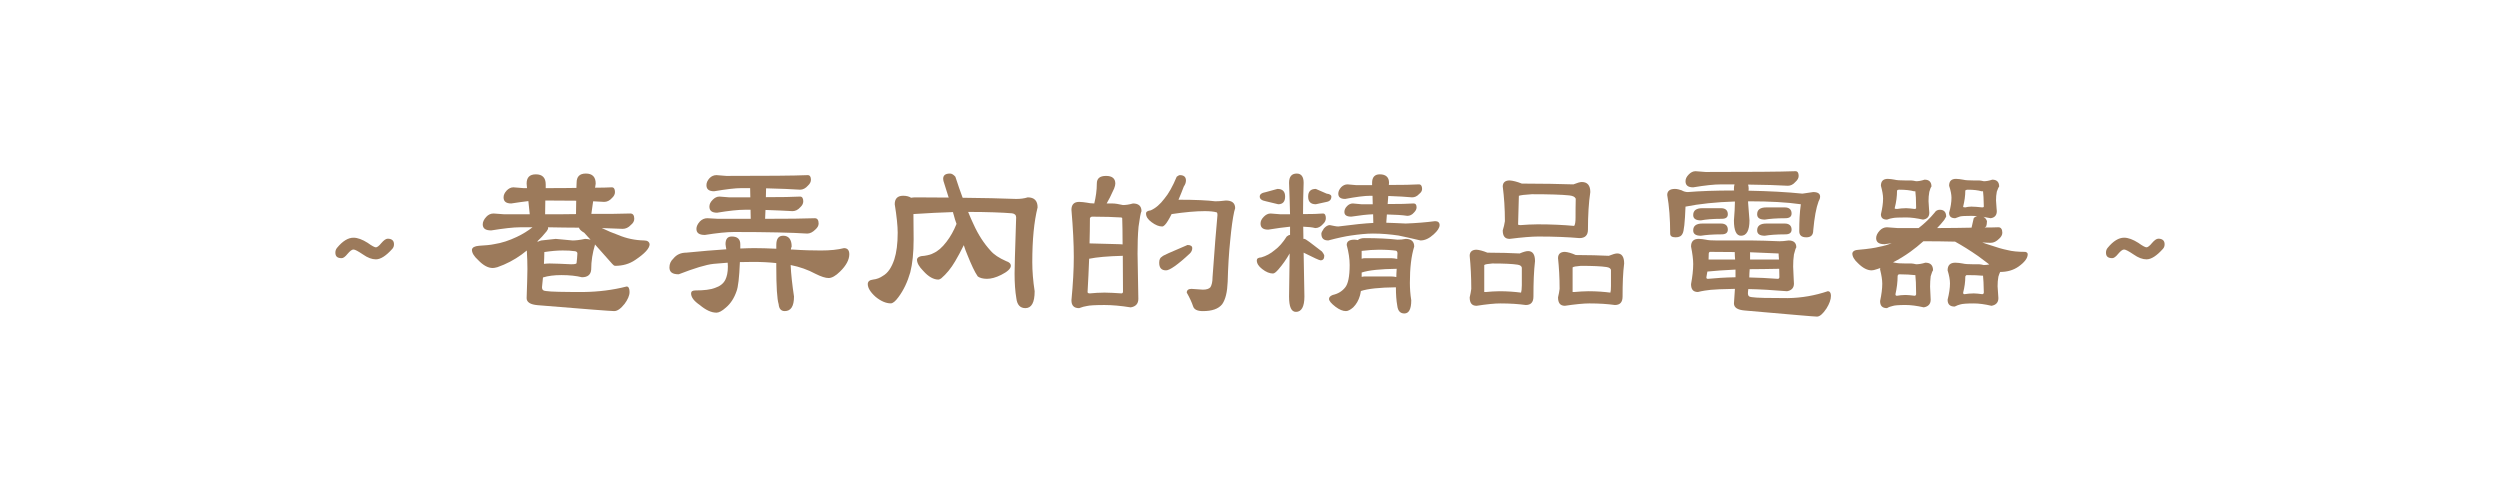<?xml version="1.0" encoding="utf-8"?>
<!-- Generator: Adobe Illustrator 16.0.0, SVG Export Plug-In . SVG Version: 6.00 Build 0)  -->
<!DOCTYPE svg PUBLIC "-//W3C//DTD SVG 1.1 Tiny//EN" "http://www.w3.org/Graphics/SVG/1.1/DTD/svg11-tiny.dtd">
<svg version="1.1" baseProfile="tiny" id="圖層_2"
	 xmlns="http://www.w3.org/2000/svg" xmlns:xlink="http://www.w3.org/1999/xlink" x="0px" y="0px" width="410px" height="80px"
	 viewBox="0 0 410 80" xml:space="preserve">
<g>
	<path fill="#9c7a5b" d="M64.358,40.791c-1.032,1.161-1.937,1.742-2.711,1.742c-0.646,0-1.354-0.258-2.13-0.807
		c-0.773-0.518-1.291-0.808-1.549-0.808S57.388,41.178,57,41.63c-0.388,0.484-0.71,0.71-0.968,0.71
		c-0.711,0-1.032-0.291-1.032-0.904c0-0.321,0.097-0.58,0.29-0.807c0.902-1.097,1.808-1.646,2.679-1.646
		c0.678,0,1.452,0.29,2.323,0.839c0.71,0.517,1.162,0.743,1.354,0.743c0.193,0,0.518-0.227,0.903-0.71
		c0.388-0.452,0.742-0.71,1.033-0.71c0.678,0,1.031,0.323,1.031,0.904C64.616,40.371,64.52,40.598,64.358,40.791z"/>
	<path fill="#9c7a5b" d="M85.849,30.852h0.581l-0.063-0.743c0-1,0.482-1.517,1.517-1.517c1.063,0,1.613,0.549,1.613,1.646v0.613
		c1.903,0,3.582,0,5.033-0.033l0.033-0.839c0-1,0.483-1.517,1.517-1.517c1.064,0,1.613,0.549,1.613,1.646l-0.097,0.678
		c1.129,0,2.033-0.032,2.743-0.064c0.322,0,0.516,0.259,0.516,0.774c0,0.355-0.161,0.678-0.482,0.969
		c-0.389,0.451-0.839,0.645-1.291,0.645c-0.518-0.031-1.13-0.063-1.809-0.096l-0.29,2.065c2.743,0,4.873,0,6.391-0.065
		c0.42,0,0.646,0.291,0.646,0.871c0,0.388-0.193,0.71-0.549,1.001c-0.419,0.451-0.871,0.646-1.355,0.646
		c-0.968-0.032-2.13-0.064-3.421-0.129c0.938,0.451,1.841,0.839,2.68,1.129c1.354,0.581,2.774,0.871,4.26,0.904
		c0.549,0,0.839,0.226,0.904,0.613c0,0.678-0.809,1.549-2.356,2.581c-0.936,0.646-2.033,0.968-3.324,0.968
		c-0.161-0.031-0.321-0.16-0.482-0.354c-0.839-0.936-1.775-2.001-2.809-3.162v0.097c-0.388,1.29-0.612,2.613-0.612,4.033
		c-0.064,0.84-0.581,1.259-1.518,1.259c-0.903-0.226-2.033-0.354-3.389-0.354c-1.162,0-2.162,0.129-3.001,0.387
		c-0.064,0.549-0.099,1.098-0.162,1.613c0,0.388,0.194,0.581,0.646,0.613c0.774,0.129,2.841,0.162,6.164,0.162
		c2.452-0.033,4.81-0.324,7.067-0.904c0.322,0,0.484,0.322,0.484,0.904c0,0.58-0.291,1.227-0.808,1.936
		c-0.646,0.807-1.193,1.193-1.711,1.193c-0.517,0-4.679-0.321-12.521-0.967c-1.227-0.098-1.839-0.484-1.839-1.162
		c0.063-2.065,0.129-3.68,0.129-4.776c0-0.937-0.032-1.937-0.098-3.033c-0.322,0.258-0.612,0.483-0.871,0.678
		c-1.161,0.839-2.484,1.55-3.97,2.065c-0.354,0.097-0.613,0.129-0.742,0.129c-0.773,0-1.549-0.42-2.389-1.291
		c-0.709-0.646-1.032-1.193-1.032-1.71c0.064-0.388,0.452-0.581,1.162-0.646c1.064-0.064,1.871-0.129,2.452-0.258
		c1.291-0.194,2.518-0.613,3.744-1.194c0.968-0.452,1.839-1.001,2.581-1.581h-2.001c-1.161,0-2.742,0.193-4.775,0.516
		c-0.937,0-1.388-0.322-1.388-1c0-0.388,0.192-0.807,0.58-1.227c0.323-0.354,0.742-0.549,1.193-0.549l1.743,0.129h4.194
		l-0.227-2.162c-0.839,0.098-1.773,0.227-2.808,0.388c-0.839,0-1.258-0.322-1.258-1.001c0-0.387,0.161-0.742,0.516-1.129
		c0.323-0.323,0.679-0.517,1.099-0.517L85.849,30.852z M88.236,39.629c0.131-0.064,0.291-0.129,0.518-0.193l2.389-0.259l2.774,0.259
		c0.452,0,1.13-0.065,2.033-0.259c0.354,0,0.646,0.064,0.903,0.129c-0.354-0.387-0.71-0.742-1.033-1.129
		c-0.516-0.291-0.807-0.581-0.87-0.84c-1.55,0-3.261-0.031-5.066-0.063v0.258l-0.228,0.387c-0.516,0.646-1.031,1.194-1.549,1.679
		C88.14,39.597,88.172,39.629,88.236,39.629z M89.205,43.275c0.29-0.032,0.612-0.064,0.936-0.064c0.839,0,2.033,0.064,3.519,0.129
		c0.646,0,0.936-0.064,0.903-0.258c0.063-0.484,0.098-1.001,0.129-1.518c0-0.258-0.227-0.388-0.646-0.388
		c-0.323-0.063-0.938-0.097-1.775-0.097c-0.936,0-1.936,0.097-3.001,0.258C89.27,41.984,89.237,42.63,89.205,43.275z M94.465,35.111
		l0.032-2.195c-1.484,0-3.194-0.032-5.066-0.032l-0.032,2.259C91.238,35.143,92.916,35.143,94.465,35.111z"/>
	<path fill="#9c7a5b" d="M127.314,40.791v-0.613c0-1.001,0.354-1.518,1.13-1.518c0.903,0,1.389,0.613,1.389,1.775
		c-0.064,0.161-0.13,0.323-0.13,0.484c0.064,0,0.13,0,0.193,0c1.871,0.129,3.453,0.161,4.743,0.161c1.517,0,2.776-0.129,3.776-0.389
		c0.58,0,0.871,0.355,0.871,1.002c0,0.902-0.518,1.871-1.518,2.84c-0.71,0.71-1.354,1.064-1.872,1.064
		c-0.516,0-1.227-0.227-2.13-0.679c-1.258-0.678-2.614-1.161-4.099-1.452c0.063,1.484,0.259,3.229,0.549,5.164
		c0,1.613-0.517,2.389-1.517,2.389c-0.581,0-0.937-0.355-1-1.131c-0.26-0.839-0.389-2.871-0.389-6.162v-0.582
		c-1.193-0.129-2.452-0.192-3.775-0.192c-0.773,0-1.484,0.032-2.193,0.032c-0.098,2.517-0.291,4.13-0.549,4.774
		c-0.389,1.13-0.969,2.033-1.742,2.679c-0.646,0.582-1.162,0.84-1.55,0.84c-0.839,0-1.742-0.42-2.743-1.258
		c-0.937-0.646-1.42-1.26-1.42-1.904c0-0.322,0.226-0.484,0.742-0.484c1.388,0,2.452-0.129,3.194-0.419
		c0.774-0.259,1.355-0.678,1.679-1.323c0.258-0.517,0.42-1.227,0.42-2.162c0-0.193-0.032-0.42-0.032-0.646
		c-0.808,0.063-1.582,0.129-2.323,0.192c-1.227,0.129-3.131,0.711-5.713,1.711c-1.032,0-1.517-0.354-1.517-1.129
		c0-0.549,0.193-1.032,0.646-1.453c0.518-0.646,1.228-0.969,2.13-0.969c2.519-0.258,4.681-0.418,6.552-0.548
		c-0.063-0.29-0.098-0.581-0.13-0.839c0-0.84,0.323-1.259,1.032-1.259c0.904,0,1.39,0.419,1.39,1.259v0.71
		c0.839-0.032,1.612-0.065,2.259-0.065C124.765,40.693,125.959,40.727,127.314,40.791z M119.117,28.85
		c6.584,0,11.036-0.031,13.36-0.129c0.322,0,0.517,0.259,0.517,0.742c0,0.355-0.161,0.678-0.483,0.969
		c-0.388,0.451-0.84,0.678-1.291,0.678c-1.323-0.097-3.195-0.161-5.583-0.227l-0.033,1.453c2.55,0,4.422-0.032,5.616-0.098
		c0.322,0,0.516,0.259,0.516,0.775c0,0.354-0.16,0.677-0.482,0.968c-0.388,0.451-0.839,0.646-1.292,0.646
		c-1.098-0.064-2.549-0.129-4.421-0.194l-0.063,1.452c3.743,0,6.454-0.031,8.164-0.097c0.387,0,0.613,0.291,0.613,0.872
		c0,0.354-0.194,0.677-0.518,0.968c-0.45,0.452-0.902,0.678-1.354,0.678c-2.484-0.161-6.486-0.258-12.005-0.258
		c-1.162,0-2.743,0.161-4.776,0.483c-0.936,0-1.388-0.322-1.388-1c0-0.387,0.194-0.807,0.581-1.227
		c0.323-0.322,0.742-0.517,1.193-0.517l1.742,0.097h5.391l-0.032-1.484h-0.937c-1.098,0-2.613,0.162-4.55,0.484
		c-0.84,0-1.259-0.322-1.259-1c0-0.388,0.16-0.742,0.548-1.13c0.323-0.322,0.678-0.517,1.098-0.517l1.646,0.129h3.421l-0.032-1.516
		h-1.388c-1.097,0-2.581,0.193-4.519,0.516c-0.84,0-1.259-0.322-1.259-1c0-0.388,0.161-0.775,0.518-1.162
		c0.321-0.322,0.709-0.484,1.129-0.484L119.117,28.85z"/>
	<path fill="#9c7a5b" d="M149.417,32.433c0.193-0.032,0.452-0.065,0.711-0.065c1.936,0,3.743,0.033,5.453,0.033
		c-0.29-0.904-0.517-1.679-0.71-2.26c-0.129-0.354-0.193-0.612-0.193-0.807c0-0.581,0.355-0.871,1.129-0.871
		c0.291,0,0.581,0.193,0.872,0.517c0.42,1.291,0.807,2.42,1.193,3.453c3.356,0.032,6.294,0.097,8.777,0.193
		c0.646,0,1.291-0.064,1.904-0.259c1.064,0,1.613,0.549,1.613,1.646c-0.581,2.323-0.871,5.292-0.871,8.971
		c0,1.484,0.129,3.099,0.388,4.775c0,1.872-0.517,2.775-1.518,2.775c-0.839,0-1.354-0.516-1.484-1.613
		c-0.193-1.129-0.29-2.484-0.29-4.066c0-0.517,0.064-3.582,0.258-9.196c0-0.387-0.226-0.613-0.678-0.678
		c-1.613-0.129-4.034-0.226-7.196-0.226c0.322,0.774,0.613,1.484,0.903,2.065c0.774,1.71,1.71,3.13,2.775,4.292
		c0.549,0.646,1.388,1.195,2.55,1.712c0.516,0.161,0.773,0.419,0.773,0.772c0,0.452-0.549,0.969-1.581,1.484
		c-0.902,0.452-1.679,0.646-2.323,0.646c-0.646,0-1.161-0.131-1.518-0.389c-0.517-0.742-1.064-1.938-1.71-3.55
		c-0.227-0.517-0.42-1.065-0.581-1.581c-0.483,1-0.968,1.871-1.42,2.646c-0.678,1.16-1.452,2.097-2.292,2.807
		c-0.192,0.13-0.354,0.193-0.451,0.193c-0.773,0-1.613-0.451-2.452-1.388c-0.709-0.71-1.064-1.323-1.064-1.903
		c0.064-0.389,0.483-0.582,1.259-0.613c0.612-0.098,1.099-0.227,1.42-0.42c0.742-0.322,1.452-0.937,2.162-1.871
		c0.646-0.839,1.193-1.808,1.646-2.937c-0.193-0.484-0.322-0.969-0.452-1.452c-0.064-0.161-0.097-0.323-0.128-0.484
		c-1.938,0.064-4.1,0.161-6.487,0.323v0.031l0.032,4.131c0,2.194-0.193,4.001-0.548,5.39c-0.452,1.581-1.099,2.938-1.938,4.066
		c-0.516,0.709-0.936,1.031-1.258,1.031c-0.774,0-1.613-0.354-2.485-1.064c-0.871-0.773-1.291-1.483-1.291-2.098
		c0-0.42,0.291-0.678,0.872-0.742c0.612-0.063,1.161-0.291,1.613-0.612c0.807-0.452,1.42-1.354,1.872-2.712
		c0.354-1.098,0.549-2.549,0.549-4.355c0-1.098-0.162-2.679-0.485-4.68c0-0.903,0.453-1.388,1.39-1.388
		C148.708,32.109,149.127,32.238,149.417,32.433z"/>
	<path fill="#9c7a5b" d="M182.912,30.108c0,0.194-0.064,0.484-0.193,0.807c-0.517,1.162-0.936,1.969-1.227,2.453h0.903
		c0.483,0,1.064,0.097,1.774,0.259c0.42,0,0.968-0.065,1.646-0.259c0.904,0,1.389,0.42,1.389,1.259
		c-0.128,0.258-0.29,1.097-0.483,2.549c-0.13,1.388-0.162,2.873-0.162,4.422c0.064,4.582,0.13,7.067,0.13,7.422
		c0,0.774-0.42,1.26-1.259,1.389c-1.613-0.258-3.033-0.387-4.292-0.387c-1.55,0-2.485,0.063-2.872,0.16
		c-0.388,0.064-0.807,0.161-1.291,0.354c-0.839,0-1.259-0.419-1.259-1.29c0.259-2.711,0.387-5.066,0.387-7.102
		c0-2.129-0.128-4.71-0.387-7.745c0-0.839,0.42-1.291,1.259-1.291c0.42,0,0.839,0.065,1.291,0.13
		c0.29,0.064,0.678,0.129,1.194,0.129c0.258-1.064,0.419-2.162,0.419-3.26c0-0.839,0.483-1.259,1.517-1.259
		C182.396,28.85,182.912,29.27,182.912,30.108z M183.913,48.116c0.129,0,0.226-0.064,0.258-0.226c0-2.261-0.032-4.262-0.032-5.938
		c-2.453,0.063-4.292,0.226-5.519,0.483c-0.064,1.84-0.161,3.646-0.259,5.455c0,0.16,0.13,0.226,0.388,0.226
		c0.678-0.064,1.483-0.13,2.389-0.13C181.977,47.986,182.88,48.052,183.913,48.116z M178.749,39.919l4.904,0.13
		c0.162,0,0.323,0.032,0.452,0.032c0-1.904-0.031-3.324-0.063-4.293c0-0.064-0.098-0.129-0.258-0.129
		c-1.065-0.064-2.614-0.129-4.647-0.129c-0.193,0-0.322,0.097-0.388,0.258c0,1.388-0.032,2.775-0.064,4.131H178.749z
		 M194.497,29.592c0,0.355-0.128,0.679-0.354,1.001c-0.29,0.774-0.581,1.484-0.871,2.162c2.775,0,4.776,0.097,6.035,0.259
		c0.419,0,1-0.033,1.742-0.13c1,0,1.518,0.42,1.518,1.259l-0.162,0.581c-0.226,1.032-0.45,2.582-0.646,4.679
		c-0.226,2.131-0.354,4.39-0.419,6.81c-0.065,1.68-0.355,2.905-0.904,3.68c-0.613,0.773-1.678,1.129-3.162,1.129
		c-0.902,0-1.452-0.258-1.613-0.807c-0.193-0.581-0.517-1.322-1.032-2.227c0-0.389,0.258-0.613,0.773-0.613l1.872,0.129
		c0.581,0,1-0.129,1.228-0.388c0.226-0.354,0.354-0.903,0.354-1.646c0.322-4.646,0.613-8.036,0.808-10.198
		c0-0.291-0.064-0.452-0.161-0.452c-0.451-0.129-1.099-0.193-1.938-0.193c-1.42,0-3.227,0.161-5.422,0.484
		c-0.192,0.387-0.387,0.742-0.581,1.064c-0.387,0.646-0.709,0.969-0.968,0.969c-0.517,0-1.098-0.227-1.742-0.711
		c-0.613-0.451-0.902-0.903-0.902-1.42c0-0.29,0.258-0.451,0.773-0.516c0.806-0.355,1.549-1.001,2.228-1.904
		c0.71-0.839,1.388-2.065,2.031-3.614c0.228-0.161,0.389-0.259,0.519-0.259C194.143,28.721,194.497,29.012,194.497,29.592z
		 M195.53,40.693c0,0.322-0.129,0.613-0.387,0.871c-2.001,1.871-3.324,2.774-3.905,2.774c-0.773,0-1.13-0.419-1.13-1.258
		c0-0.517,0.162-0.839,0.484-1.001c0.032-0.129,1.42-0.742,4.163-1.903C195.272,40.178,195.53,40.371,195.53,40.693z"/>
	<path fill="#9c7a5b" d="M210.018,35.143h1.549c-0.031-1.581-0.097-3.291-0.161-5.163c0-1,0.42-1.517,1.26-1.517
		c0.742,0,1.13,0.517,1.13,1.517c-0.065,1.904-0.099,3.614-0.099,5.132c1.452,0,2.551-0.032,3.261-0.098
		c0.322,0,0.482,0.259,0.482,0.774c0,0.355-0.16,0.678-0.482,0.969c-0.389,0.451-0.808,0.646-1.26,0.646
		c-0.482-0.129-1.13-0.194-1.969-0.227l0.032,2.001h0.161c0.194,0,1.13,0.71,2.872,2.065c0.259,0.322,0.388,0.581,0.388,0.71
		c0,0.517-0.226,0.741-0.613,0.741c-0.192,0-1.097-0.418-2.773-1.258l0.128,7.196c0,1.679-0.483,2.517-1.387,2.517
		c-0.774,0-1.131-0.838-1.131-2.517c0.032-2.646,0.064-5.003,0.098-7.067c-0.549,0.969-1.162,1.84-1.839,2.613
		c-0.389,0.452-0.68,0.678-0.904,0.678c-0.516,0-1.129-0.226-1.774-0.742c-0.581-0.45-0.872-0.902-0.872-1.42
		c0-0.289,0.228-0.45,0.742-0.482c0.775-0.227,1.518-0.613,2.195-1.193c0.709-0.518,1.354-1.26,1.968-2.228
		c0.194-0.162,0.389-0.259,0.518-0.259h0.031v-1.355c-1,0.098-2.193,0.259-3.582,0.484c-0.839,0-1.259-0.323-1.259-1
		c0-0.388,0.161-0.742,0.549-1.13c0.323-0.322,0.679-0.517,1.098-0.517L210.018,35.143z M210.76,32.238
		c0,0.84-0.388,1.259-1.13,1.259l-2-0.483c-0.711-0.13-1.033-0.388-1.033-0.775c0-0.387,0.322-0.613,1.033-0.742l1.871-0.516
		C210.34,30.98,210.76,31.399,210.76,32.238z M217.569,31.755c0.517,0.064,0.774,0.226,0.774,0.483c0,0.484-0.259,0.775-0.774,0.871
		l-1.774,0.388c-0.839,0-1.259-0.419-1.259-1.259c0-0.839,0.42-1.258,1.259-1.258L217.569,31.755z M222.475,30.367h2.549v-0.388
		c0-0.903,0.42-1.388,1.26-1.388c1,0,1.517,0.484,1.517,1.388l-0.032,0.355c2.228,0,3.873-0.032,4.938-0.097
		c0.322,0,0.517,0.258,0.517,0.742c0,0.322-0.161,0.581-0.484,0.839c-0.354,0.387-0.741,0.548-1.16,0.548
		c-0.97-0.097-2.261-0.161-3.905-0.226l-0.097,1.323c1.937,0,3.355-0.032,4.26-0.097c0.323,0,0.482,0.226,0.482,0.646
		c0,0.29-0.159,0.581-0.419,0.839c-0.321,0.388-0.71,0.549-1.098,0.549c-0.807-0.129-1.936-0.193-3.355-0.227l-0.098,1.356
		c0.904,0.032,1.969,0.063,3.195,0.129c1.71-0.065,3.324-0.194,4.809-0.388c0.483,0,0.742,0.226,0.742,0.646
		c0,0.419-0.323,0.936-0.968,1.517c-0.743,0.678-1.452,1.001-2.163,1.001c-1.774-0.42-2.969-0.678-3.614-0.808
		c-1.322-0.193-2.71-0.322-4.193-0.322c-1.065,0-2.261,0.129-3.615,0.322c-0.903,0.13-2.13,0.388-3.711,0.808
		c-0.774,0-1.129-0.355-1.129-1.13c0-0.129,0.128-0.42,0.419-0.839c0.321-0.355,0.646-0.549,0.968-0.549
		c0.613,0.129,1.064,0.227,1.388,0.227c2.485-0.323,4.39-0.517,5.745-0.581l-0.032-1.421c-0.937,0.032-2.13,0.162-3.583,0.388
		c-0.773,0-1.129-0.258-1.129-0.774c0-0.323,0.129-0.646,0.451-0.968c0.258-0.259,0.581-0.42,0.938-0.42l1.387,0.129h1.873
		l-0.033-1.388h-0.322c-1.032,0-2.421,0.194-4.163,0.517c-0.773,0-1.13-0.29-1.13-0.871c0-0.355,0.162-0.71,0.484-1.065
		c0.291-0.29,0.646-0.451,1.033-0.451L222.475,30.367z M222.668,39.37c0.258-0.193,0.612-0.322,1.097-0.322
		c2.195,0,4.002,0.097,5.422,0.258c0.452,0,0.904-0.032,1.355-0.129c0.902,0,1.388,0.42,1.388,1.259
		c-0.484,1.548-0.71,3.518-0.71,5.938c0,0.903,0.064,1.872,0.226,2.873c0,1.452-0.387,2.162-1.129,2.162
		c-0.678,0-1.063-0.42-1.162-1.259c-0.16-0.871-0.226-1.873-0.226-3.034c-2.679,0.032-4.583,0.227-5.744,0.612
		c-0.063,0.323-0.097,0.582-0.162,0.775c-0.226,0.773-0.58,1.387-1.097,1.903c-0.484,0.42-0.871,0.612-1.194,0.612
		c-0.516,0-1.063-0.226-1.71-0.709c-0.71-0.55-1.064-0.969-1.064-1.291c0-0.259,0.193-0.483,0.612-0.646
		c0.871-0.193,1.55-0.613,2.033-1.227c0.484-0.58,0.742-1.808,0.742-3.68c0-1-0.162-2.098-0.484-3.291
		c0-0.581,0.42-0.872,1.26-0.872C222.313,39.306,222.507,39.339,222.668,39.37z M223.861,42.34h4.293c0.354,0,0.678,0.064,1,0.129
		c0-0.291,0-0.58,0.032-0.902c0-0.26-0.097-0.42-0.258-0.452c-0.646-0.097-1.582-0.161-2.808-0.161
		c-0.809,0-1.743,0.064-2.809,0.193v1.291C223.475,42.372,223.668,42.34,223.861,42.34z M223.765,45.341h4.39
		c0.29,0,0.58,0.032,0.84,0.097c0-0.387,0.031-0.838,0.063-1.354c-2.679,0.032-4.583,0.228-5.744,0.612v0.711
		C223.475,45.373,223.636,45.341,223.765,45.341z"/>
	<path fill="#9c7a5b" d="M243.932,41.436c2.13,0,3.873,0.065,5.293,0.131c0.613-0.26,1.064-0.389,1.388-0.389
		c0.742,0,1.13,0.549,1.13,1.646c-0.193,1.613-0.259,3.549-0.259,5.809c0,0.936-0.42,1.389-1.259,1.389
		c-1.162-0.162-2.55-0.26-4.195-0.26c-0.902,0-2.193,0.129-3.871,0.389c-0.774,0-1.131-0.452-1.131-1.389
		c0.13-0.484,0.193-0.936,0.26-1.388c0-1.97-0.099-3.776-0.26-5.422c0-0.646,0.389-1,1.131-1
		C242.608,40.984,243.222,41.146,243.932,41.436z M249.579,46.793v-2.84c0-0.29-0.259-0.484-0.71-0.549
		c-0.84-0.129-2.194-0.193-4.132-0.193c-0.74,0.064-1.193,0.129-1.321,0.258v4.422h0.258c0.71-0.063,1.452-0.13,2.227-0.13
		c1.355,0,2.519,0.097,3.551,0.228C249.515,47.794,249.579,47.406,249.579,46.793z M249.579,30.108c3.421,0,6.229,0.064,8.455,0.13
		c0.646-0.259,1.098-0.388,1.388-0.388c0.904,0,1.388,0.549,1.388,1.646c-0.258,1.711-0.387,3.776-0.387,6.164
		c0,0.937-0.484,1.388-1.389,1.388c-1.84-0.161-4.099-0.258-6.744-0.258c-1.064,0-2.646,0.129-4.712,0.387
		c-0.774,0-1.129-0.451-1.129-1.388c0.16-0.516,0.289-1.032,0.354-1.517c0-2.065-0.129-3.937-0.354-5.68
		c0-0.646,0.387-1.001,1.129-1.001C248.095,29.625,248.772,29.786,249.579,30.108z M258.39,35.691c0-0.903,0-1.936,0.031-3.065
		c0-0.064-0.031-0.097-0.031-0.097c-0.129-0.259-0.452-0.42-1.033-0.484c-1.227-0.129-3.292-0.193-6.131-0.193
		c-1.162,0.064-1.872,0.161-2.131,0.258c-0.063,2.162-0.097,3.712-0.128,4.68c0,0.097,0.128,0.129,0.387,0.129
		c0.903-0.064,1.84-0.129,2.809-0.129c2.259,0,4.26,0.097,6.002,0.258C258.325,36.821,258.39,36.369,258.39,35.691z M258.421,41.823
		c2.163,0,3.971,0.063,5.423,0.129c0.645-0.259,1.097-0.388,1.387-0.388c0.742,0,1.13,0.55,1.13,1.646
		c-0.192,1.484-0.258,3.292-0.258,5.422c0,0.936-0.42,1.389-1.259,1.389c-1.162-0.162-2.55-0.26-4.195-0.26
		c-0.902,0-2.259,0.129-4.002,0.389c-0.773,0-1.13-0.452-1.13-1.389c0.13-0.484,0.194-0.936,0.259-1.388
		c0-1.84-0.097-3.519-0.259-5.034c0-0.678,0.388-1.033,1.13-1.033C257.099,41.339,257.712,41.501,258.421,41.823z M264.198,46.891
		V44.34c0-0.29-0.259-0.482-0.741-0.548c-0.839-0.129-2.26-0.194-4.195-0.194c-0.774,0.065-1.227,0.131-1.355,0.26v4.033h0.259
		c0.774-0.063,1.55-0.13,2.355-0.13c1.355,0,2.549,0.097,3.582,0.228C264.166,47.794,264.198,47.438,264.198,46.891z"/>
	<path fill="#9c7a5b" d="M279.718,28.205c7.294,0,12.198-0.032,14.748-0.129c0.322,0,0.516,0.258,0.516,0.773
		c0,0.355-0.192,0.679-0.516,0.969c-0.388,0.452-0.807,0.646-1.259,0.646c-1.55-0.097-3.743-0.161-6.52-0.193
		c0.064,0.226,0.098,0.451,0.098,0.71c0,0.129-0.032,0.226-0.032,0.29c3.355,0.064,6.325,0.226,8.842,0.484l1.775-0.259
		c0.741,0,1.128,0.259,1.128,0.742c0,0.259-0.096,0.517-0.258,0.808c-0.387,1.032-0.678,2.613-0.87,4.743
		c0,0.774-0.389,1.13-1.131,1.13c-0.772,0-1.16-0.322-1.16-1.001c0-1.613,0.063-3.065,0.258-4.421
		c-2.259-0.322-5.066-0.483-8.423-0.483h-0.227v0.193l0.227,2.937c0,1.678-0.483,2.517-1.388,2.517
		c-0.774,0-1.162-0.839-1.162-2.517c0.098-1.227,0.161-2.227,0.161-2.937v-0.161c-3.13,0.097-5.842,0.387-8.101,0.839
		c-0.097,2.581-0.258,4.065-0.483,4.421c-0.193,0.42-0.549,0.613-1.13,0.613c-0.612,0-0.903-0.193-0.903-0.613
		c0-2.421-0.161-4.518-0.483-6.325c0-0.646,0.42-1,1.259-1c0.355,0,0.71,0.097,1.097,0.226c0.323,0.193,0.68,0.29,1.033,0.29
		c1.938-0.161,4.453-0.258,7.584-0.258c-0.032-0.097-0.032-0.193-0.032-0.258c0-0.323,0.032-0.549,0.098-0.742h-2.228
		c-1.098,0-2.613,0.161-4.55,0.483c-0.84,0-1.26-0.322-1.26-1c0-0.388,0.162-0.742,0.549-1.13c0.323-0.322,0.678-0.516,1.098-0.516
		L279.718,28.205z M279.751,39.306c0.386,0.097,0.967,0.13,1.742,0.13h5.743c1.291,0,2.809,0.064,4.582,0.129
		c0.389,0,0.871-0.032,1.518-0.129c0.839,0,1.259,0.387,1.259,1.128c-0.097,0.129-0.226,0.518-0.387,1.162
		c-0.099,0.646-0.13,1.291-0.13,2.002c0.063,1.709,0.13,2.646,0.13,2.774c0,0.71-0.389,1.129-1.13,1.258
		c-2.323-0.192-4.454-0.321-6.357-0.354c-0.032,0.258-0.063,0.517-0.063,0.71c0,0.388,0.192,0.581,0.612,0.613
		c0.774,0.129,2.743,0.16,5.938,0.16c2.26-0.031,4.452-0.42,6.551-1.13c0.322,0,0.517,0.259,0.517,0.743
		c0,0.645-0.258,1.322-0.742,2.098c-0.581,0.871-1.097,1.322-1.549,1.322s-4.422-0.354-11.844-1
		c-1.193-0.097-1.773-0.484-1.773-1.162c0.063-0.871,0.097-1.678,0.16-2.388c-2.064,0.032-3.389,0.097-3.97,0.161
		c-0.613,0.064-1.323,0.16-2.098,0.355c-0.773,0-1.129-0.42-1.129-1.291c0.226-1.228,0.354-2.324,0.354-3.293
		c0-0.773-0.13-1.742-0.354-2.872c0-0.839,0.419-1.259,1.259-1.259C278.976,39.177,279.363,39.241,279.751,39.306z M282.235,34.143
		c0.742,0,1.129,0.355,1.129,1c0,0.517-0.354,0.742-1,0.742c-1.483,0-2.612,0.098-3.421,0.259c-0.839,0-1.258-0.29-1.258-0.871
		c0-0.742,0.483-1.13,1.518-1.13H282.235z M282.235,36.66c0.742,0,1.129,0.354,1.129,1c0,0.517-0.354,0.774-1,0.774
		c-1.483,0-2.612,0.097-3.421,0.226c-0.839,0-1.258-0.29-1.258-0.871c0-0.742,0.483-1.129,1.518-1.129H282.235z M284.623,44.921
		c0-0.226,0-0.45,0-0.71c-1.872,0.098-3.42,0.193-4.614,0.323c-0.065,0.321-0.098,0.646-0.162,0.937
		c0,0.192,0.064,0.258,0.259,0.258c1.291-0.129,2.809-0.227,4.519-0.258C284.623,45.275,284.623,45.115,284.623,44.921z
		 M284.559,42.564c-0.032-0.388-0.063-0.807-0.063-1.227c-1.26,0-2.614-0.031-4.034-0.031c-0.129,0-0.193,0.096-0.227,0.258
		c0,0.354-0.031,0.679-0.031,1H284.559z M286.882,45.502c1.452,0.032,3.002,0.098,4.68,0.227c0.129,0,0.227-0.064,0.258-0.258
		c0-0.518-0.031-0.969-0.031-1.389c-1.808,0.032-3.421,0.064-4.842,0.064C286.914,44.6,286.882,45.051,286.882,45.502z
		 M287.012,41.564c0,0.322,0,0.679,0,1h4.743c-0.032-0.42-0.064-0.741-0.064-1h-0.129c-1.259-0.063-2.774-0.129-4.55-0.193
		C287.012,41.468,287.012,41.533,287.012,41.564z M292.69,34.014c0.743,0,1.13,0.355,1.13,1c0,0.517-0.354,0.774-1,0.774
		c-1.483,0-2.613,0.097-3.389,0.227c-0.839,0-1.259-0.291-1.259-0.872c0-0.742,0.483-1.129,1.518-1.129H292.69z M292.69,36.66
		c0.743,0,1.13,0.354,1.13,1c0,0.517-0.354,0.774-1,0.774c-1.483,0-2.613,0.097-3.389,0.226c-0.839,0-1.259-0.29-1.259-0.871
		c0-0.742,0.483-1.129,1.518-1.129H292.69z"/>
	<path fill="#9c7a5b" d="M321.926,29.463c0.387,0.098,0.936,0.129,1.646,0.129h1.001c0.193,0,0.451,0.065,0.774,0.13
		c0.354,0,0.807-0.064,1.388-0.259c0.742,0,1.129,0.388,1.129,1.13c-0.097,0.097-0.226,0.388-0.387,0.839
		c-0.097,0.452-0.129,0.936-0.129,1.452c0.063,1.098,0.129,1.679,0.129,1.743c0,0.678-0.354,1.064-1,1.161
		c-0.452-0.064-0.84-0.161-1.194-0.226c0.29,0.161,0.483,0.388,0.581,0.71c0,0.355-0.064,0.646-0.13,0.872
		c-0.129,0.063-0.193,0.129-0.258,0.161c0.903,0,1.646,0,2.26-0.032c0.419,0,0.646,0.322,0.646,0.903
		c0,0.354-0.193,0.678-0.518,0.968c-0.451,0.452-0.902,0.678-1.387,0.678c-0.452,0-0.904-0.032-1.388-0.064
		c0.387,0.161,0.807,0.291,1.226,0.42c1.13,0.387,2.098,0.678,2.938,0.84c0.71,0.192,1.679,0.289,2.904,0.289
		c0.258,0.064,0.388,0.194,0.388,0.389c0,0.646-0.518,1.322-1.518,2.033c-0.839,0.58-1.839,0.871-3.001,0.871
		c-0.097,0.192-0.194,0.451-0.29,0.773c-0.098,0.518-0.13,1.031-0.13,1.581c0.064,1.194,0.13,1.84,0.13,1.937
		c0,0.711-0.388,1.131-1.13,1.26c-1.098-0.26-2.065-0.389-2.905-0.389c-1.161,0-1.902,0.064-2.193,0.161
		c-0.259,0.065-0.58,0.162-0.937,0.354c-0.773,0-1.162-0.354-1.162-1.129c0.26-1.032,0.389-1.903,0.389-2.678
		c0-0.582-0.129-1.291-0.389-2.132c0-0.839,0.42-1.258,1.26-1.258c0.388,0,0.807,0.063,1.193,0.129
		c0.387,0.097,0.937,0.129,1.71,0.129h1.001c0.193,0,0.451,0.063,0.774,0.129c0.258,0,0.549-0.032,0.903-0.097
		c-0.679-0.516-1.291-0.969-1.808-1.355c-1.388-0.968-2.646-1.742-3.809-2.388c-1.549-0.032-3.292-0.064-5.195-0.064
		c-0.71,0.646-1.452,1.227-2.162,1.743c-0.904,0.646-1.84,1.227-2.808,1.711c0.097,0.031,0.192,0.063,0.29,0.063
		c0.387,0.097,0.968,0.129,1.743,0.129h0.968c0.193,0,0.452,0.063,0.773,0.129c0.389,0,0.904-0.063,1.518-0.258
		c0.84,0,1.259,0.419,1.259,1.258c-0.097,0.099-0.226,0.42-0.387,0.97c-0.064,0.549-0.099,1.129-0.099,1.709
		c0.065,1.323,0.099,2.033,0.099,2.131c0,0.711-0.389,1.129-1.13,1.259c-1.131-0.259-2.131-0.388-3.001-0.388
		c-1.131,0-1.841,0.064-2.099,0.162c-0.291,0.063-0.613,0.16-0.937,0.354c-0.774,0-1.129-0.387-1.129-1.161
		c0.226-1.065,0.354-2.001,0.354-2.84c0-0.646-0.129-1.42-0.354-2.324c0-0.097,0-0.192,0.031-0.258
		c-0.192,0.063-0.322,0.129-0.451,0.161c-0.451,0.162-0.774,0.226-0.969,0.226c-0.71,0-1.452-0.387-2.228-1.161
		c-0.646-0.58-0.937-1.13-0.937-1.613c0.064-0.388,0.42-0.58,1.131-0.612c1.483-0.129,2.581-0.291,3.322-0.484
		c0.711-0.129,1.356-0.322,2.001-0.581c-0.387,0.064-0.773,0.097-1.161,0.162c-0.936,0-1.388-0.323-1.388-1.001
		c0-0.388,0.193-0.807,0.58-1.227c0.323-0.354,0.743-0.548,1.194-0.548l1.742,0.129h3.452c1.001-0.774,1.872-1.614,2.614-2.518
		c0.194-0.322,0.484-0.484,0.872-0.484c0.677,0,1.032,0.388,1.032,1.13l-0.322,0.549c-0.388,0.484-0.773,0.936-1.162,1.323
		c2.194,0,4.066-0.032,5.647-0.065c0.063-0.258,0.161-0.773,0.354-1.549c0.13-0.161,0.323-0.29,0.581-0.354
		c-0.354,0-0.677-0.032-0.968-0.032c-0.968,0-1.581,0.032-1.84,0.097c-0.227,0.064-0.483,0.161-0.808,0.29c-0.678,0-1-0.29-1-0.903
		c0.259-0.903,0.388-1.742,0.388-2.452c0-0.517-0.129-1.194-0.388-1.969c0-0.742,0.354-1.13,1.13-1.13
		C321.151,29.334,321.538,29.399,321.926,29.463z M310.695,29.463c0.388,0.098,0.938,0.129,1.678,0.129h1.033
		c0.227,0,0.518,0.065,0.839,0.13c0.355,0,0.808-0.064,1.389-0.259c0.742,0,1.129,0.388,1.129,1.13
		c-0.097,0.097-0.227,0.388-0.354,0.871c-0.097,0.484-0.129,1.001-0.129,1.517c0.064,1.194,0.129,1.84,0.129,1.904
		c0,0.646-0.354,1.033-1.032,1.13c-1.032-0.227-1.937-0.355-2.774-0.355c-1.162,0-1.872,0.032-2.162,0.097
		c-0.291,0.032-0.613,0.129-0.969,0.259c-0.679,0-1-0.291-1-0.872c0.226-0.968,0.354-1.807,0.354-2.581
		c0-0.581-0.129-1.259-0.354-2.098c0-0.742,0.354-1.13,1.13-1.13C309.952,29.334,310.308,29.399,310.695,29.463z M313.987,34.271
		c0.129,0,0.227-0.032,0.258-0.129c0-1.388-0.063-2.323-0.129-2.775h-0.226c-0.581-0.161-1.388-0.258-2.421-0.258
		c-0.193,0-0.291,0.064-0.354,0.129c0,0.968-0.129,1.937-0.388,2.904c0,0.097,0.129,0.129,0.388,0.129
		c0.419-0.064,0.903-0.129,1.484-0.129C312.986,34.143,313.471,34.207,313.987,34.271z M313.987,48.504
		c0.129,0,0.227-0.064,0.258-0.259c0-1.55-0.063-2.614-0.129-3.13h-0.129c-0.581-0.064-1.42-0.129-2.518-0.129
		c-0.129,0-0.193,0.096-0.258,0.226c0,1.032-0.13,2.033-0.355,3.033c0,0.192,0.064,0.259,0.259,0.259
		c0.388-0.064,0.839-0.13,1.389-0.13C312.953,48.374,313.438,48.438,313.987,48.504z M325.089,34.014
		c0.128,0,0.226-0.032,0.258-0.129c-0.032-1.259-0.064-2.098-0.13-2.518h-0.258c-0.517-0.161-1.29-0.258-2.26-0.258
		c-0.192,0-0.321,0.064-0.388,0.129c0,0.871-0.128,1.742-0.354,2.646c0,0.097,0.098,0.129,0.354,0.129
		c0.259-0.064,0.613-0.129,1.001-0.129C323.829,33.885,324.443,33.949,325.089,34.014z M325.089,48.245
		c0.128,0,0.226-0.063,0.258-0.259c-0.032-1.354-0.064-2.291-0.13-2.774h-0.128c-0.581-0.063-1.42-0.097-2.519-0.097
		c-0.129,0-0.192,0.097-0.259,0.226c0,0.903-0.128,1.774-0.354,2.646c0,0.193,0.064,0.259,0.228,0.259
		c0.419-0.063,0.936-0.129,1.516-0.129C324.088,48.116,324.572,48.182,325.089,48.245z"/>
	<path fill="#9c7a5b" d="M354.74,40.791c-1.031,1.161-1.936,1.742-2.71,1.742c-0.646,0-1.355-0.258-2.13-0.807
		c-0.774-0.518-1.292-0.808-1.55-0.808s-0.581,0.258-0.968,0.71c-0.388,0.484-0.71,0.71-0.969,0.71
		c-0.711,0-1.032-0.291-1.032-0.903c0-0.322,0.097-0.58,0.29-0.808c0.903-1.097,1.808-1.646,2.679-1.646
		c0.678,0,1.452,0.29,2.323,0.839c0.711,0.517,1.162,0.742,1.355,0.742s0.517-0.226,0.903-0.709c0.387-0.452,0.742-0.71,1.032-0.71
		c0.678,0,1.033,0.323,1.033,0.904C355,40.371,354.903,40.598,354.74,40.791z"/>
</g>
</svg>
